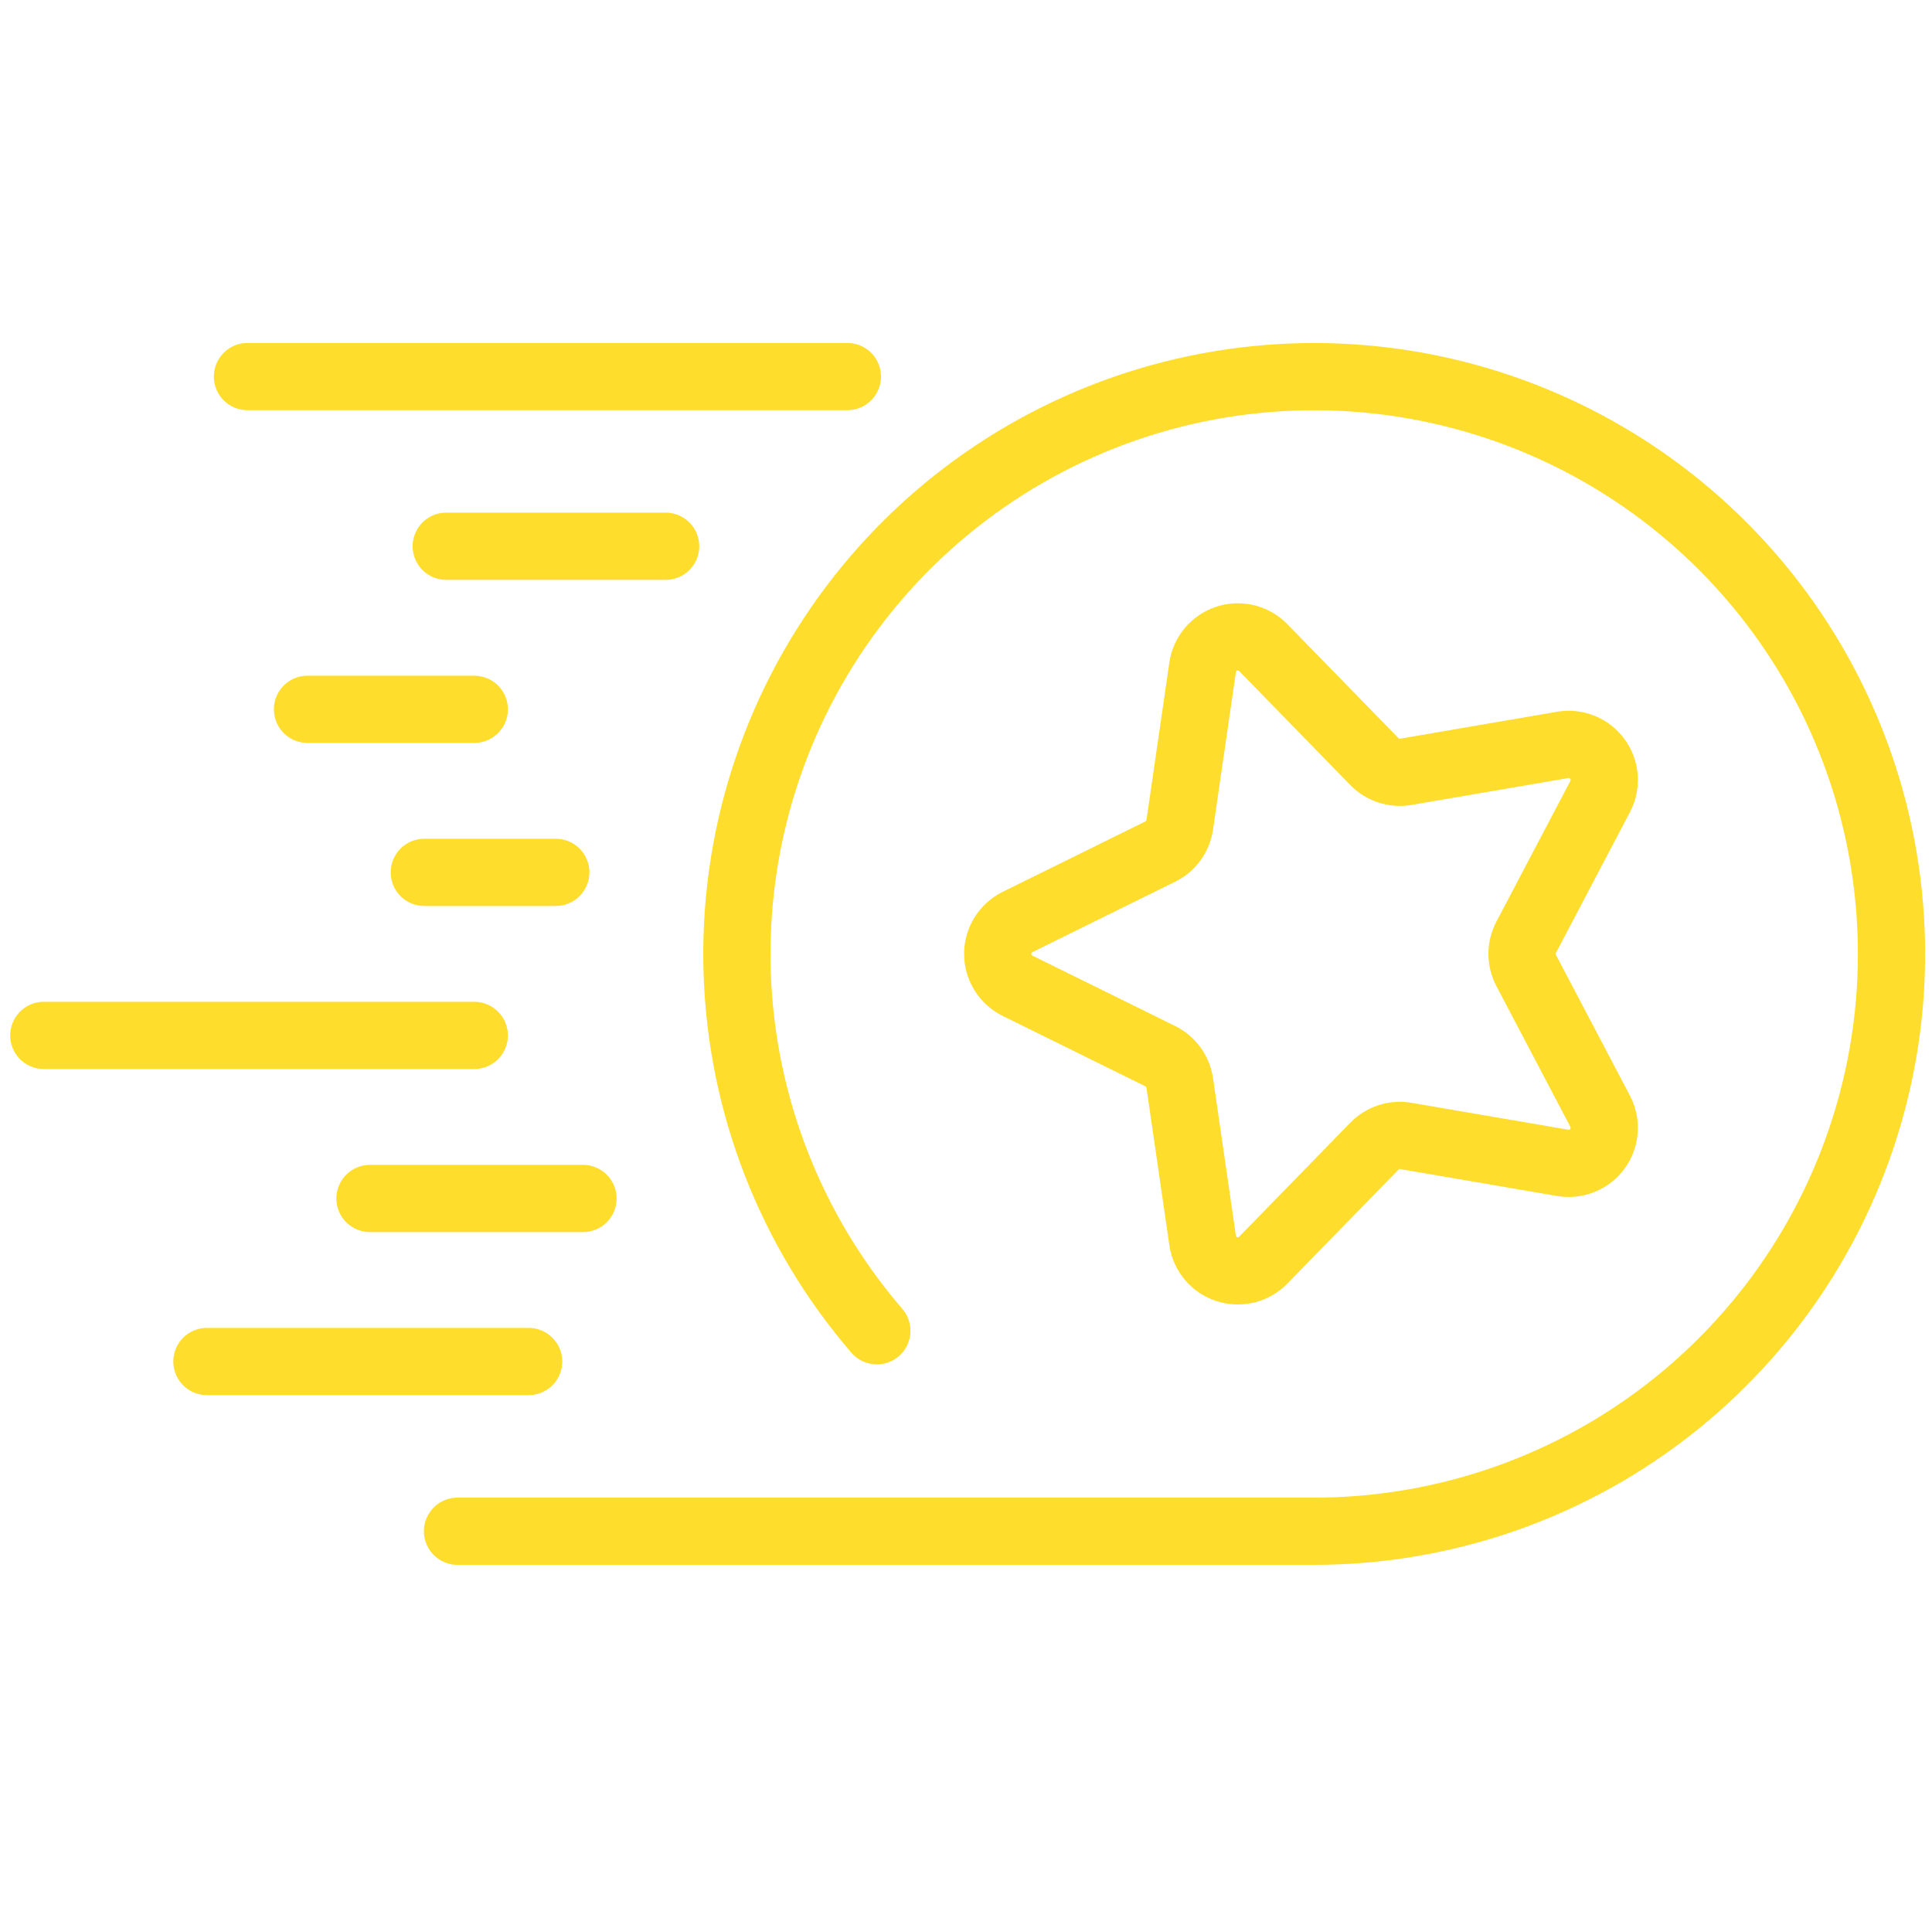 <svg width="141" height="140" viewBox="0 0 141 140" fill="none" xmlns="http://www.w3.org/2000/svg">
<path d="M27.002 87.47L42.548 87.47" stroke="#FFDD2D" stroke-width="4.907" stroke-linecap="round" stroke-linejoin="round"/>
<path d="M15.101 99.37L38.581 99.37" stroke="#FFDD2D" stroke-width="4.907" stroke-linecap="round" stroke-linejoin="round"/>
<path d="M3.198 75.569L34.613 75.569" stroke="#FFDD2D" stroke-width="4.907" stroke-linecap="round" stroke-linejoin="round"/>
<path d="M30.967 63.669L40.562 63.669" stroke="#FFDD2D" stroke-width="4.907" stroke-linecap="round" stroke-linejoin="round"/>
<path d="M63.993 97.126C57.718 89.843 54.122 80.633 53.802 71.025C53.483 61.416 56.458 51.987 62.236 44.303C68.013 36.619 76.245 31.142 85.564 28.78C94.884 26.419 104.73 27.316 113.47 31.323C122.209 35.329 129.316 42.203 133.61 50.805C137.903 59.407 139.127 69.218 137.076 78.61C135.025 88.003 129.824 96.412 122.336 102.441C114.848 108.47 105.523 111.758 95.909 111.757L33.39 111.757" stroke="#FFDD2D" stroke-width="4.907" stroke-linecap="round" stroke-linejoin="round"/>
<path d="M61.843 27.484L18.061 27.484" stroke="#FFDD2D" stroke-width="4.907" stroke-linecap="round" stroke-linejoin="round"/>
<path d="M22.442 51.769L34.614 51.769" stroke="#FFDD2D" stroke-width="4.907" stroke-linecap="round" stroke-linejoin="round"/>
<path d="M32.568 39.868L48.579 39.868" stroke="#FFDD2D" stroke-width="4.907" stroke-linecap="round" stroke-linejoin="round"/>
<path d="M74.246 67.299L84.683 62.15C85.059 61.964 85.384 61.69 85.63 61.351C85.877 61.012 86.038 60.618 86.099 60.203L87.772 48.685C87.845 48.21 88.049 47.764 88.36 47.398C88.671 47.032 89.079 46.759 89.536 46.61C89.993 46.462 90.483 46.443 90.95 46.557C91.418 46.67 91.844 46.911 92.182 47.253L100.307 55.587C100.6 55.887 100.961 56.111 101.36 56.24C101.759 56.37 102.183 56.401 102.596 56.331L114.064 54.363C114.539 54.285 115.026 54.34 115.472 54.523C115.917 54.706 116.302 55.008 116.585 55.398C116.868 55.787 117.037 56.247 117.074 56.727C117.11 57.207 117.013 57.687 116.792 58.115L111.377 68.415C111.182 68.787 111.081 69.2 111.081 69.619C111.081 70.038 111.182 70.451 111.377 70.822L116.792 81.122C117.013 81.55 117.11 82.031 117.074 82.51C117.037 82.99 116.868 83.45 116.585 83.84C116.302 84.229 115.917 84.532 115.472 84.714C115.026 84.897 114.539 84.953 114.064 84.874L102.596 82.906C102.183 82.835 101.758 82.866 101.359 82.996C100.96 83.126 100.599 83.351 100.307 83.652L92.182 91.984C91.844 92.326 91.418 92.567 90.95 92.681C90.483 92.794 89.993 92.775 89.536 92.627C89.079 92.478 88.671 92.206 88.36 91.839C88.049 91.473 87.845 91.027 87.772 90.552L86.099 79.034C86.038 78.619 85.877 78.226 85.63 77.887C85.384 77.547 85.059 77.273 84.683 77.087L74.246 71.938C73.816 71.722 73.454 71.391 73.202 70.981C72.949 70.572 72.815 70.1 72.815 69.619C72.815 69.137 72.949 68.665 73.202 68.256C73.454 67.846 73.816 67.515 74.246 67.299Z" stroke="#FFDD2D" stroke-width="4.907" stroke-linecap="round" stroke-linejoin="round"/>
</svg>

